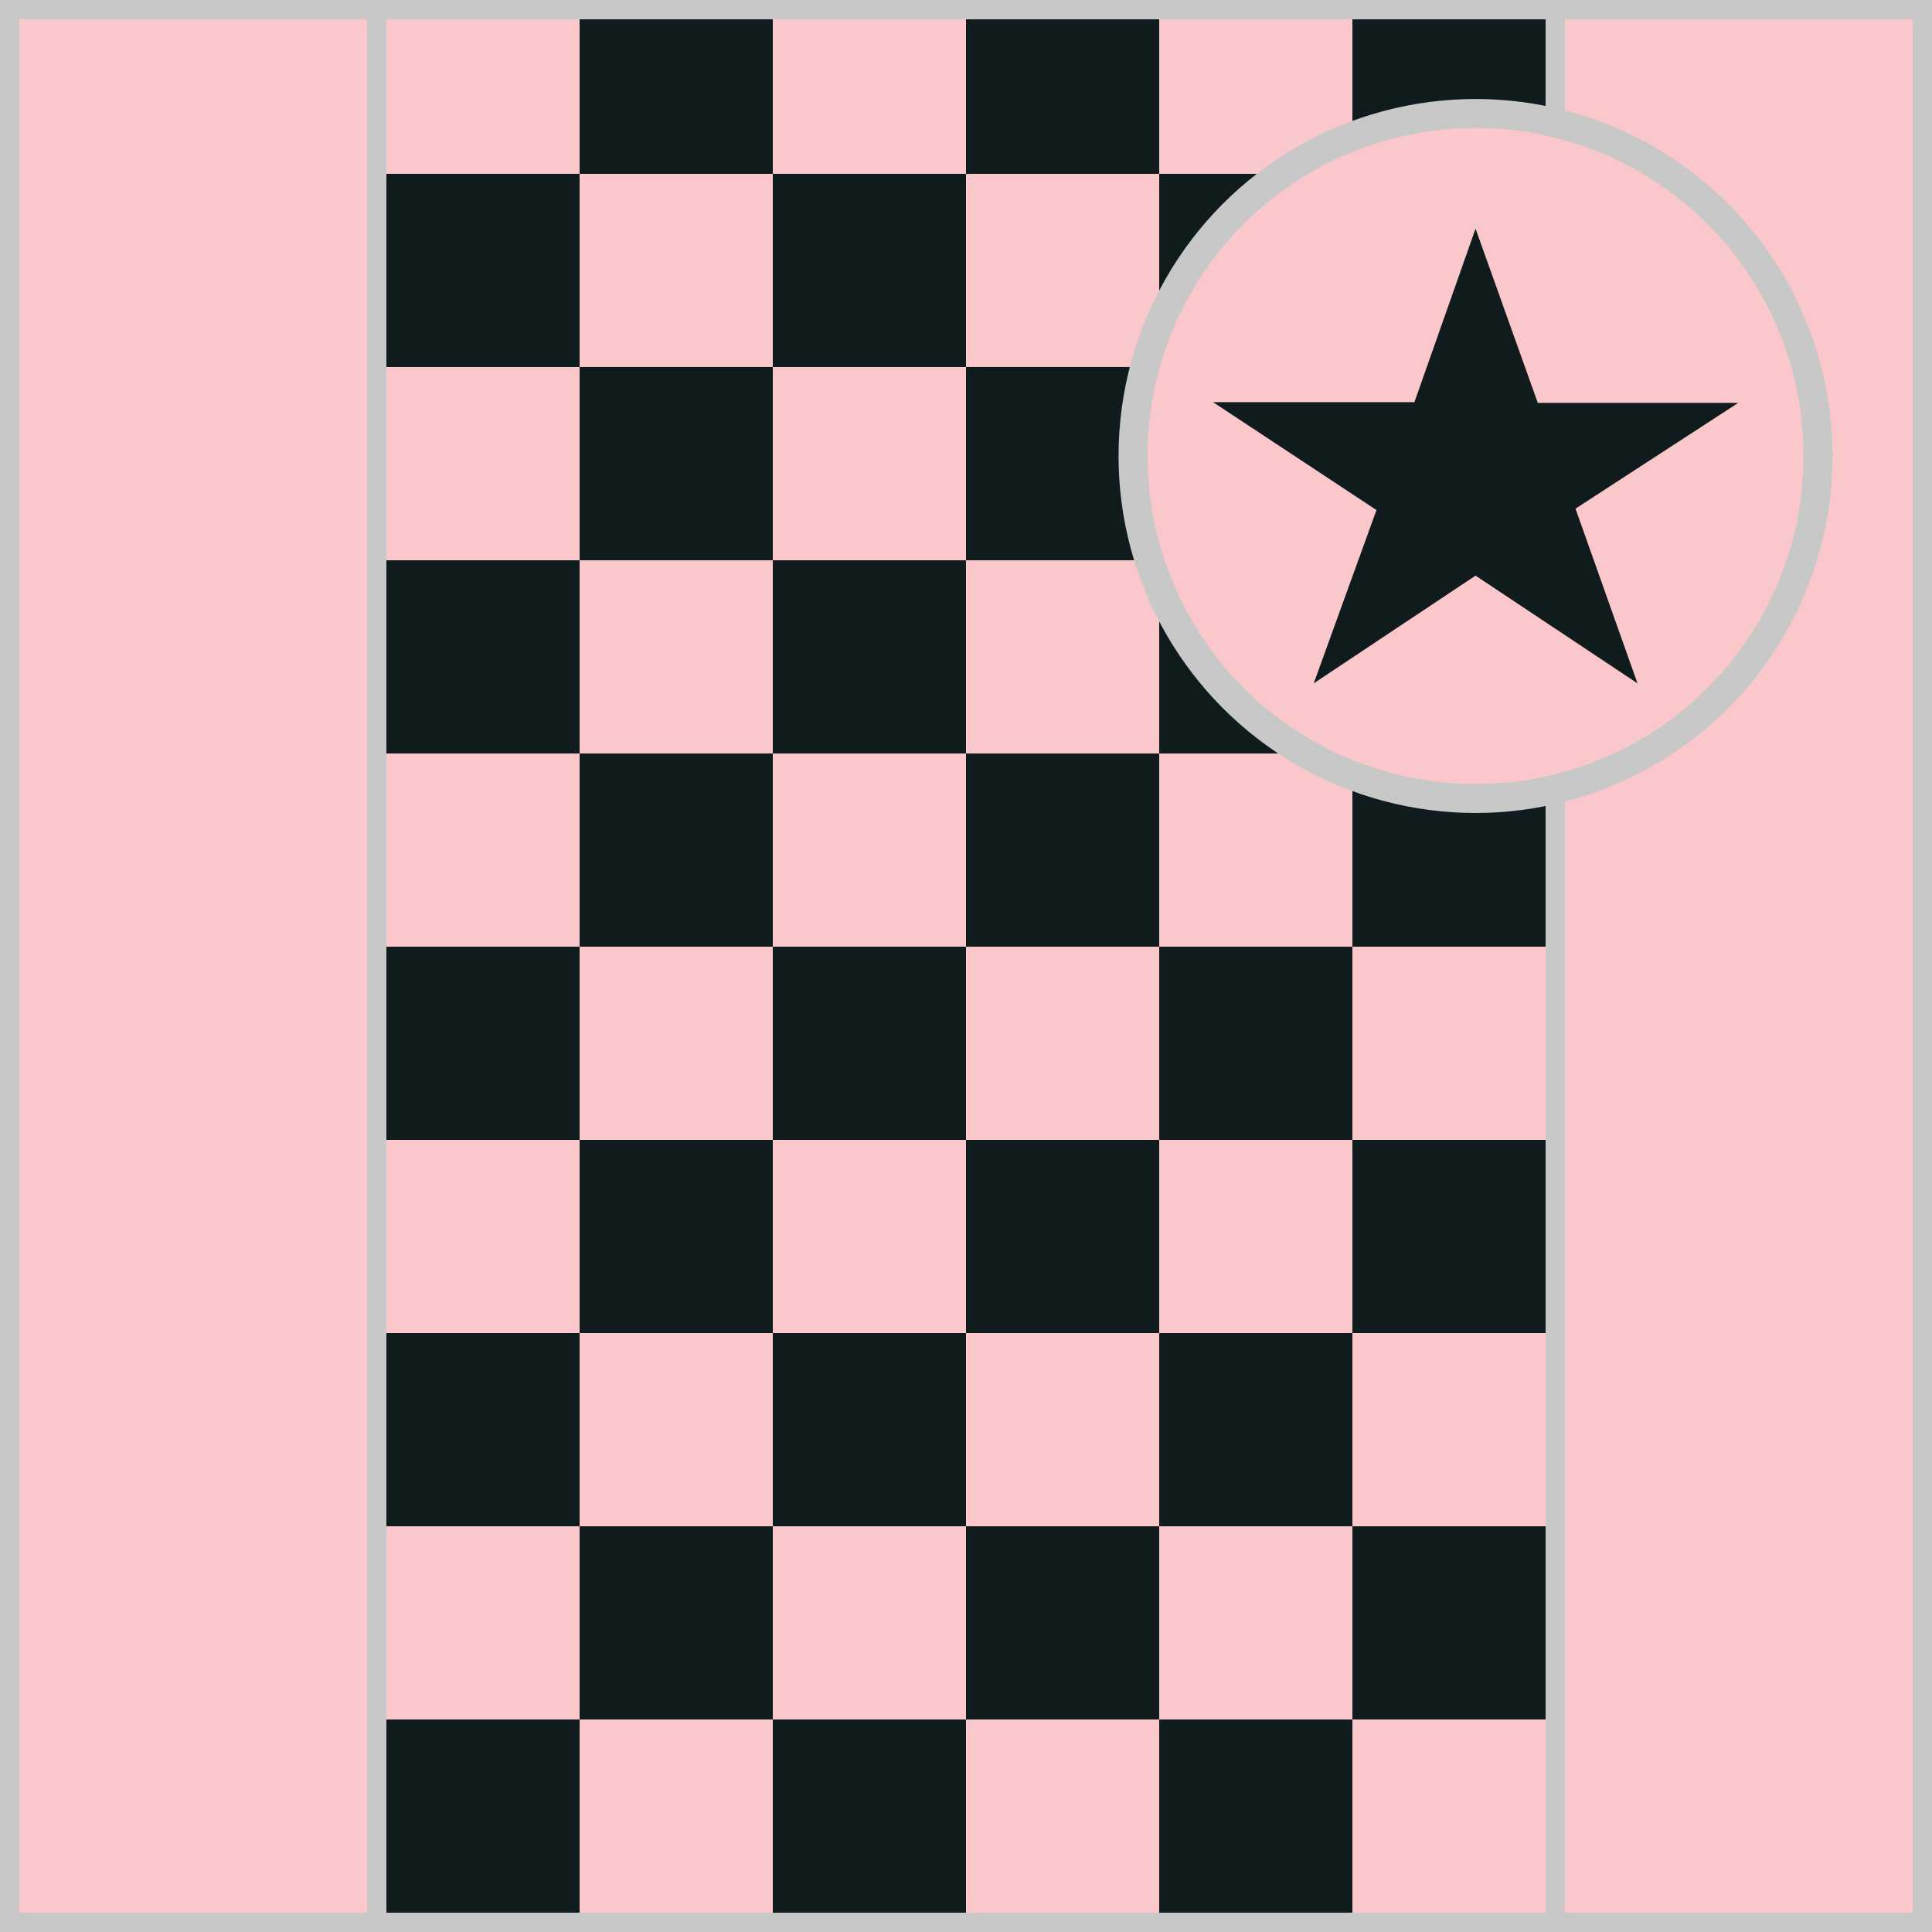 <?xml version = "1.0" encoding = "utf-8"?>
<!--
BRITISH HORSERACING AUTHORITY - www.britishhorseracing.com
Autogenerated Racing Colours
Date: 2025-07-29 07:03:41
-->

<!DOCTYPE svg PUBLIC "-//W3C//DTD SVG 1.1//EN" "http://www.w3.org/Graphics/SVG/1.1/DTD/svg11.dtd">
<svg version="1.1" id="Silks" xmlns="http://www.w3.org/2000/svg"
     x="0" y="0" width="500" height="500"
     viewBox="0 0 50 50" enable-background="new 0 0 50 50" xml:space="preserve">



    <g display="inline">
        <g display="inline">
            <rect x="9.5" fill="#fac8ca" width="31" height="50" />
        </g>
    </g>
    <g id="body_15">
	<rect x="10" y="44.5" display="inline" fill="#101b1e" width="5" height="5"/>
	<rect x="20" y="44.5" display="inline" fill="#101b1e" width="5" height="5"/>
	<rect x="30" y="44.5" display="inline" fill="#101b1e" width="5" height="5"/>
	<rect x="15" y="39.5" display="inline" fill="#101b1e" width="5" height="5"/>
	<rect x="25" y="39.5" display="inline" fill="#101b1e" width="5" height="5"/>
	<rect x="35" y="39.5" display="inline" fill="#101b1e" width="5" height="5"/>
	<rect x="10" y="34.5" display="inline" fill="#101b1e" width="5" height="5"/>
	<rect x="20" y="34.5" display="inline" fill="#101b1e" width="5" height="5"/>
	<rect x="30" y="34.5" display="inline" fill="#101b1e" width="5" height="5"/>
	<rect x="15" y="29.5" display="inline" fill="#101b1e" width="5" height="5"/>
	<rect x="25" y="29.5" display="inline" fill="#101b1e" width="5" height="5"/>
	<rect x="35" y="29.5" display="inline" fill="#101b1e" width="5" height="5"/>
	<rect x="10" y="24.5" display="inline" fill="#101b1e" width="5" height="5"/>
	<rect x="20" y="24.5" display="inline" fill="#101b1e" width="5" height="5"/>
	<rect x="30" y="24.5" display="inline" fill="#101b1e" width="5" height="5"/>
	<rect x="15" y="19.5" display="inline" fill="#101b1e" width="5" height="5"/>
	<rect x="25" y="19.5" display="inline" fill="#101b1e" width="5" height="5"/>
	<rect x="35" y="19.5" display="inline" fill="#101b1e" width="5" height="5"/>
	<rect x="10" y="14.5" display="inline" fill="#101b1e" width="5" height="5"/>
	<rect x="20" y="14.5" display="inline" fill="#101b1e" width="5" height="5"/>
	<rect x="30" y="14.5" display="inline" fill="#101b1e" width="5" height="5"/>
	<rect x="15" y="9.499" display="inline" fill="#101b1e" width="5" height="5"/>
	<rect x="25" y="9.499" display="inline" fill="#101b1e" width="5" height="5"/>
	<rect x="35" y="9.499" display="inline" fill="#101b1e" width="5" height="5"/>
	<rect x="10" y="4.499" display="inline" fill="#101b1e" width="5" height="5"/>
	<rect x="20" y="4.499" display="inline" fill="#101b1e" width="5" height="5"/>
	<rect x="30" y="4.499" display="inline" fill="#101b1e" width="5" height="5"/>
	<rect x="15" y="0.499" display="inline" fill="#101b1e" width="5" height="4"/>
	<rect x="25" y="0.499" display="inline" fill="#101b1e" width="5" height="4"/>
	<rect x="35" y="0.499" display="inline" fill="#101b1e" width="5" height="4"/>
</g>
        <g display="inline">
        <path display="inline" fill="#C8C8C8" d="M40,0.5v49H10v-49H40 M40.5,0h-31v50h31V0L40.5,0z"/>
    </g>

    <g display="inline">
        <g display="inline">
            <rect x="0" fill="#fac8ca" width="10" height="50"/>
        </g>
        <g display="inline">
            <rect x="40" fill="#fac8ca" width="10" height="50"/>
        </g>
    </g>
    <g id="sleeve_01">
	<g display="inline">
		<rect x="0" fill="#fac8ca" width="10" height="50"/>
	</g>
	<g display="inline">
		<rect x="40" fill="#fac8ca" width="10" height="50"/>
	</g>
</g>
        <g display="inline">
        <path display="inline" fill="#C8C8C8" d="M9.5,0.5v49h-9v-49H9.5 M10,0H0v50h10V0L10,0z"/>
    </g>
    <g display="inline">
        <path display="inline" fill="#C8C8C8" d="M49.5,0.5v49h-9v-49H49.5 M50,0H40v50h10V0L50,0z"/>
    </g>

    <circle display="inline" fill="#fac8ca" cx="38.187" cy="11.801" r="8.864"/>
    <g id="cap_07">
	<path display="inline" fill="#101b1e" d="M38.187,5.918l-1.582,4.49h-5.211l4.229,2.792l-1.624,4.485l4.188-2.788l4.191,2.788
		l-1.604-4.521l4.21-2.737h-5.186L38.187,5.918z"/>
</g>
    <circle display="inline" fill="none" stroke="#C8C8C8" stroke-width="0.75" cx="38.187" cy="11.801" r="8.864"/>

    </svg>
